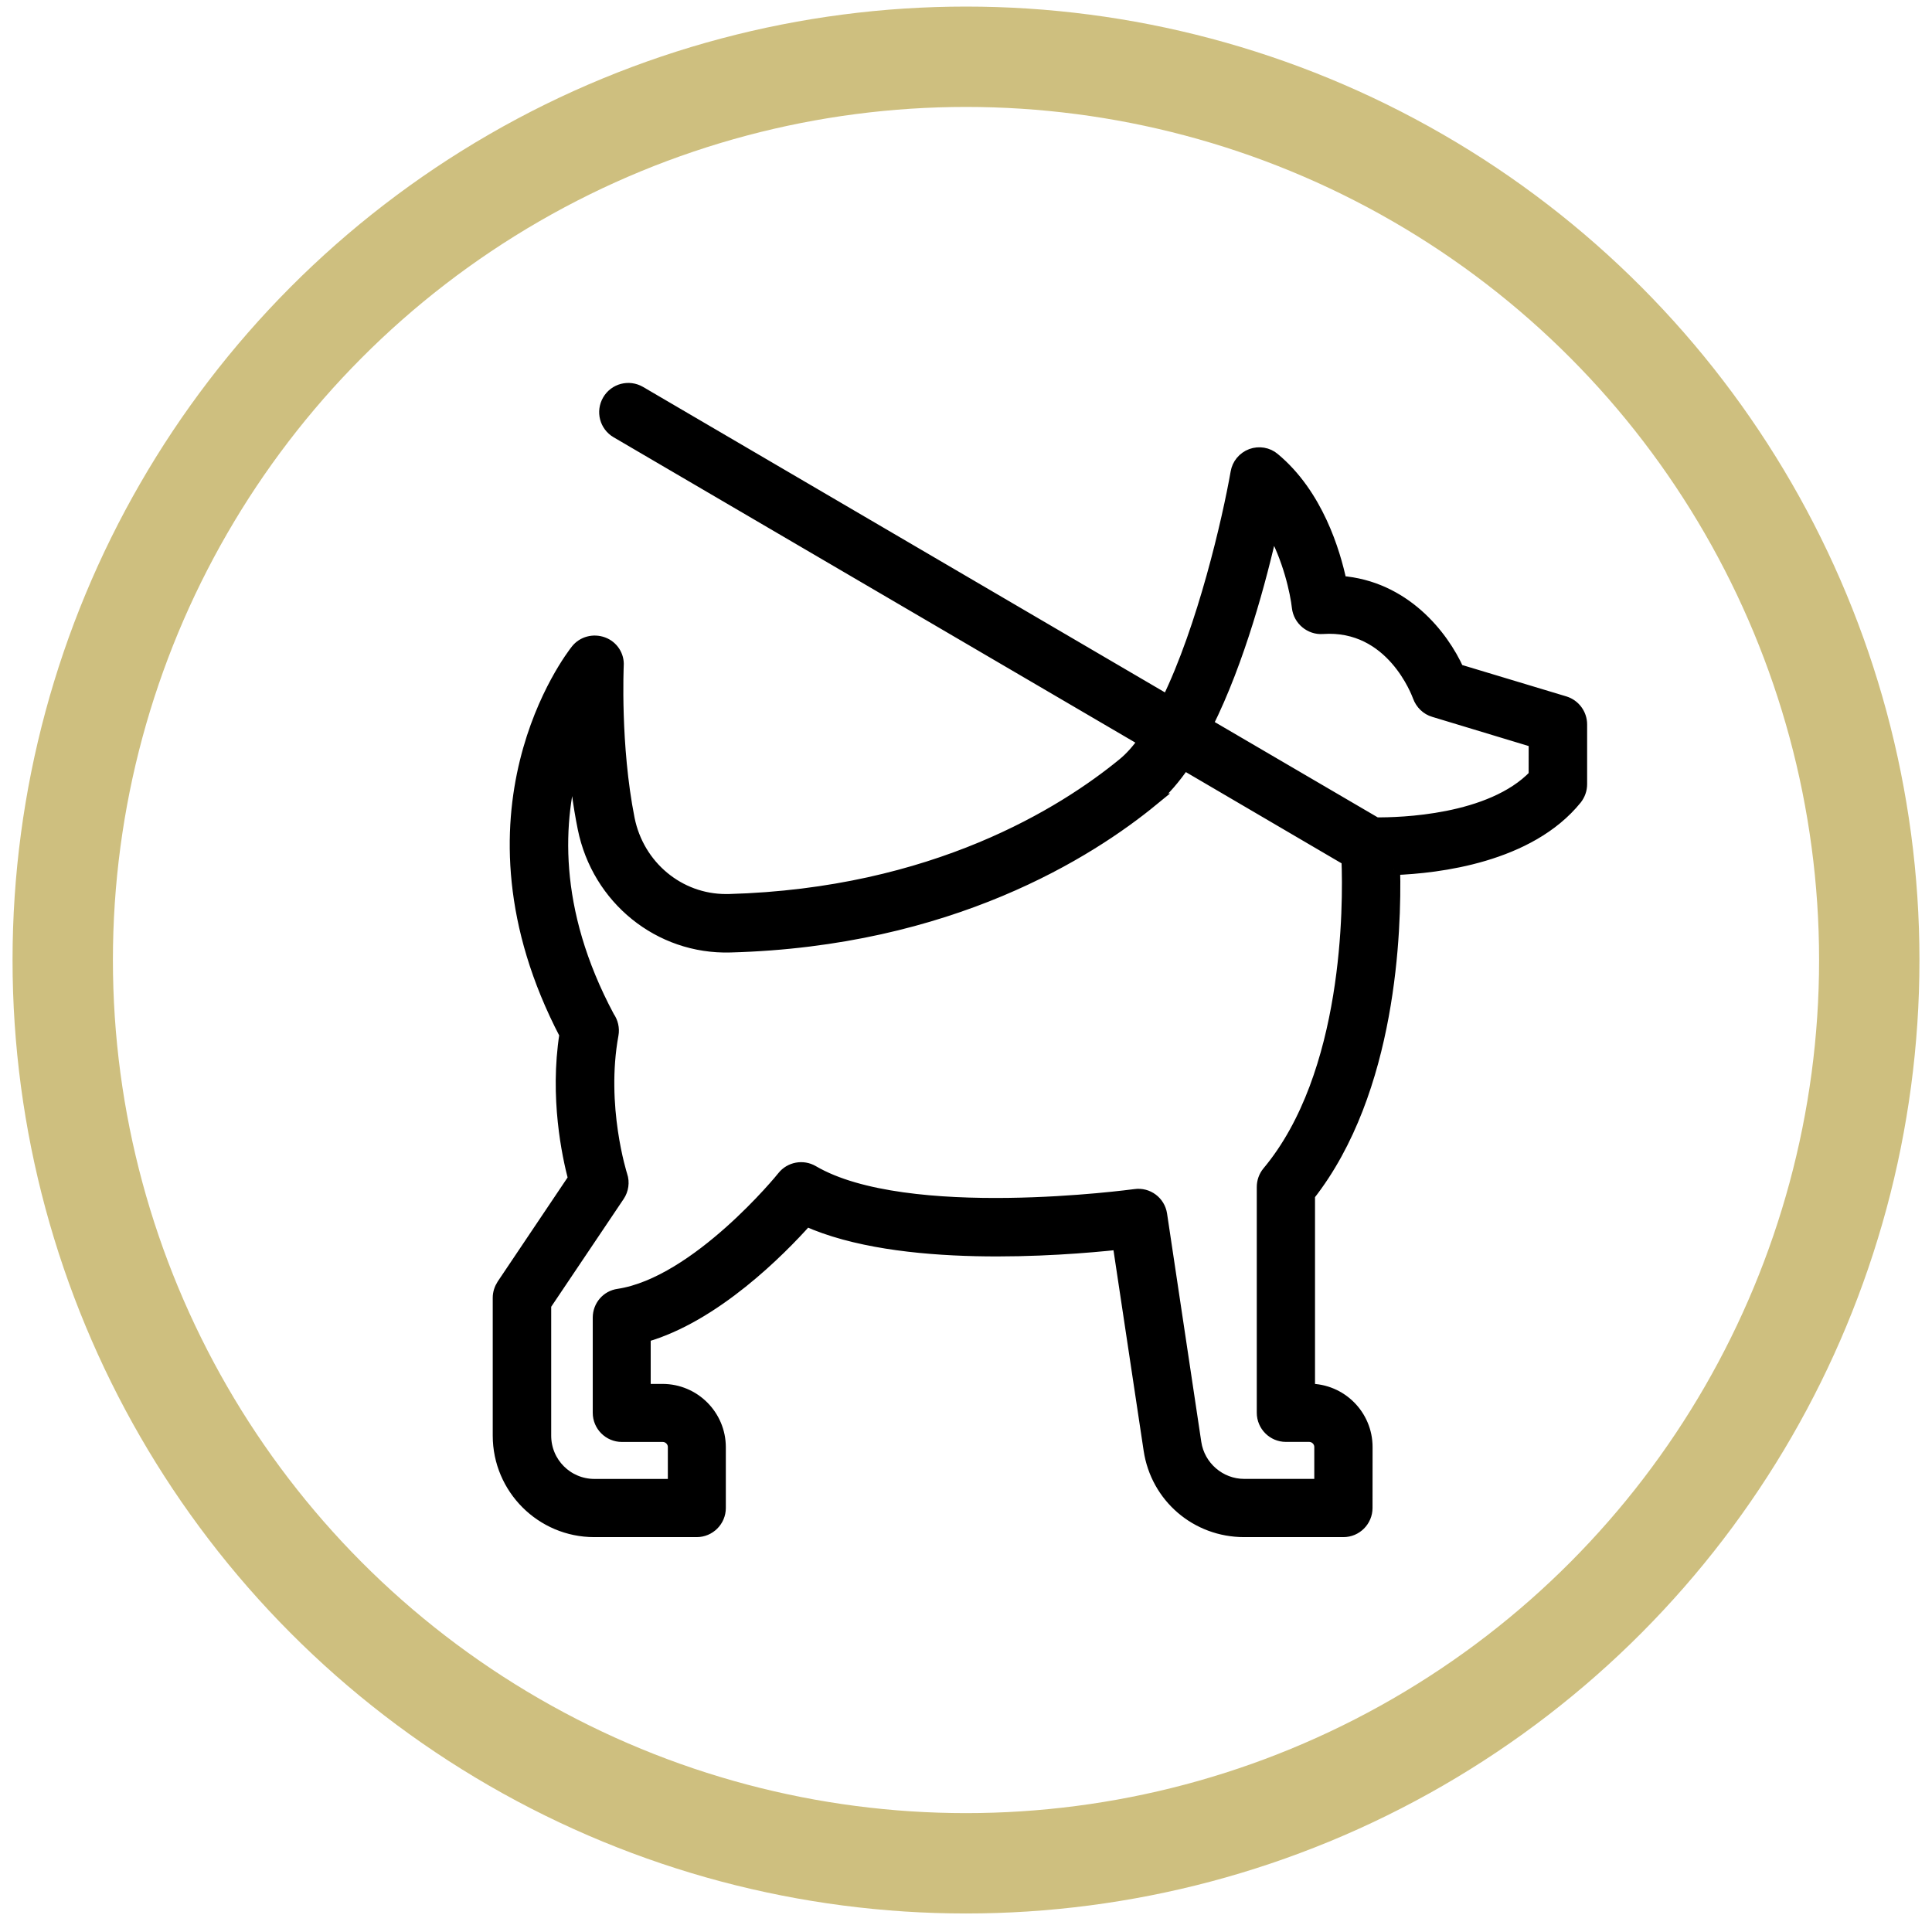 <?xml version="1.0" encoding="UTF-8"?>
<svg width="77px" height="77px" viewBox="0 0 77 77" version="1.1" xmlns="http://www.w3.org/2000/svg" xmlns:xlink="http://www.w3.org/1999/xlink">
    <g id="Page-1" stroke="none" stroke-width="1" fill="none" fill-rule="evenodd">
        <g id="Neighborhood-Desktop" transform="translate(-52, -1495)">
            <g id="Dog-Friendly" transform="translate(54.5, 1497.262)">
                <circle id="Oval-Copy" stroke="#CEBF7F" stroke-width="4" stroke-linecap="square" cx="36" cy="36" r="36"></circle>
                <path d="M24.841,32.364 C24.786,34.801 24.969,41.207 28.234,45.365 L28.234,53.135 L28.215,53.135 C26.959,53.135 25.94,54.154 25.94,55.41 L25.942,57.839 C25.942,58.34 26.351,58.75 26.852,58.75 L30.81,58.75 C32.701,58.75 34.286,57.394 34.567,55.519 L35.804,47.295 C38.152,47.548 44.53,48.041 48.251,46.367 C49.306,47.551 51.917,50.197 54.71,50.988 L54.71,53.144 L53.991,53.144 C52.735,53.144 51.716,54.163 51.716,55.419 L51.716,57.839 C51.716,58.341 52.125,58.75 52.627,58.75 L56.712,58.75 C58.804,58.75 60.506,57.048 60.506,54.956 L60.506,49.461 C60.506,49.28 60.45,49.108 60.35,48.952 L57.503,44.713 C57.749,43.777 58.241,41.474 57.849,38.962 C62.453,30.147 57.612,23.922 57.403,23.657 C57.158,23.348 56.74,23.24 56.367,23.376 C55.994,23.512 55.757,23.877 55.785,24.267 C55.785,24.295 55.93,27.451 55.348,30.381 C54.966,32.272 53.345,33.62 51.462,33.62 L51.354,33.62 C43.146,33.392 37.979,30.127 35.623,28.197 C35.331,27.961 35.049,27.643 34.777,27.261 L55.81,14.951 C56.248,14.697 56.393,14.14 56.139,13.703 C55.885,13.266 55.328,13.121 54.891,13.375 L33.857,25.687 C32.42,22.749 31.429,18.446 31.1,16.572 C31.047,16.252 30.827,15.987 30.518,15.87 C30.217,15.761 29.872,15.815 29.627,16.026 C27.908,17.454 27.226,19.73 26.97,20.939 C24.441,21.131 22.912,23.078 22.293,24.451 L18.035,25.734 C17.653,25.852 17.389,26.208 17.389,26.609 L17.389,28.993 C17.389,29.202 17.461,29.402 17.589,29.566 C19.455,31.874 23.084,32.3 24.842,32.364 L24.841,32.364 Z M34.458,29.609 C36.987,31.684 42.538,35.213 51.289,35.449 C54.111,35.53 56.556,33.547 57.122,30.745 C57.314,29.798 57.431,28.854 57.503,27.971 C58.214,30.364 58.459,33.957 56.147,38.279 C56.011,38.471 55.947,38.725 55.992,38.97 C56.518,41.836 55.646,44.565 55.638,44.593 C55.546,44.858 55.593,45.158 55.746,45.384 L58.676,49.743 L58.676,54.957 C58.676,56.049 57.793,56.931 56.702,56.931 L53.527,56.931 L53.527,55.411 C53.527,55.157 53.736,54.957 53.981,54.957 L55.61,54.957 C56.111,54.957 56.52,54.547 56.52,54.046 L56.52,50.253 C56.52,49.798 56.192,49.415 55.746,49.353 C52.616,48.879 49.204,44.693 49.177,44.649 C48.895,44.295 48.394,44.203 48.004,44.431 C44.263,46.623 35.248,45.387 35.156,45.378 C34.655,45.305 34.201,45.651 34.128,46.141 L32.764,55.24 C32.621,56.202 31.783,56.929 30.81,56.929 L27.763,56.929 L27.763,55.409 C27.763,55.155 27.972,54.955 28.217,54.955 L29.145,54.955 C29.646,54.955 30.055,54.545 30.055,54.044 L30.055,45.046 C30.055,44.837 29.983,44.628 29.846,44.463 C26.59,40.57 26.607,33.81 26.68,32 L33.203,28.178 C33.593,28.743 34.011,29.236 34.459,29.609 L34.458,29.609 Z M19.209,27.289 L23.24,26.069 C23.521,25.988 23.741,25.768 23.841,25.495 C23.886,25.378 24.905,22.565 27.681,22.757 C28.163,22.794 28.601,22.429 28.656,21.947 C28.72,21.365 29.01,19.981 29.703,18.772 C30.157,20.8 31.023,24.058 32.305,26.615 L25.553,30.564 C24.634,30.572 20.977,30.491 19.22,28.653 L19.218,27.289 L19.209,27.289 Z" id="Fill-1" stroke="#000000" stroke-width="0.5" fill="#000000" transform="translate(38.947, 36) scale(-1, 1) translate(-38.947, -36) "></path>
            </g>
        </g>
    </g>
</svg>